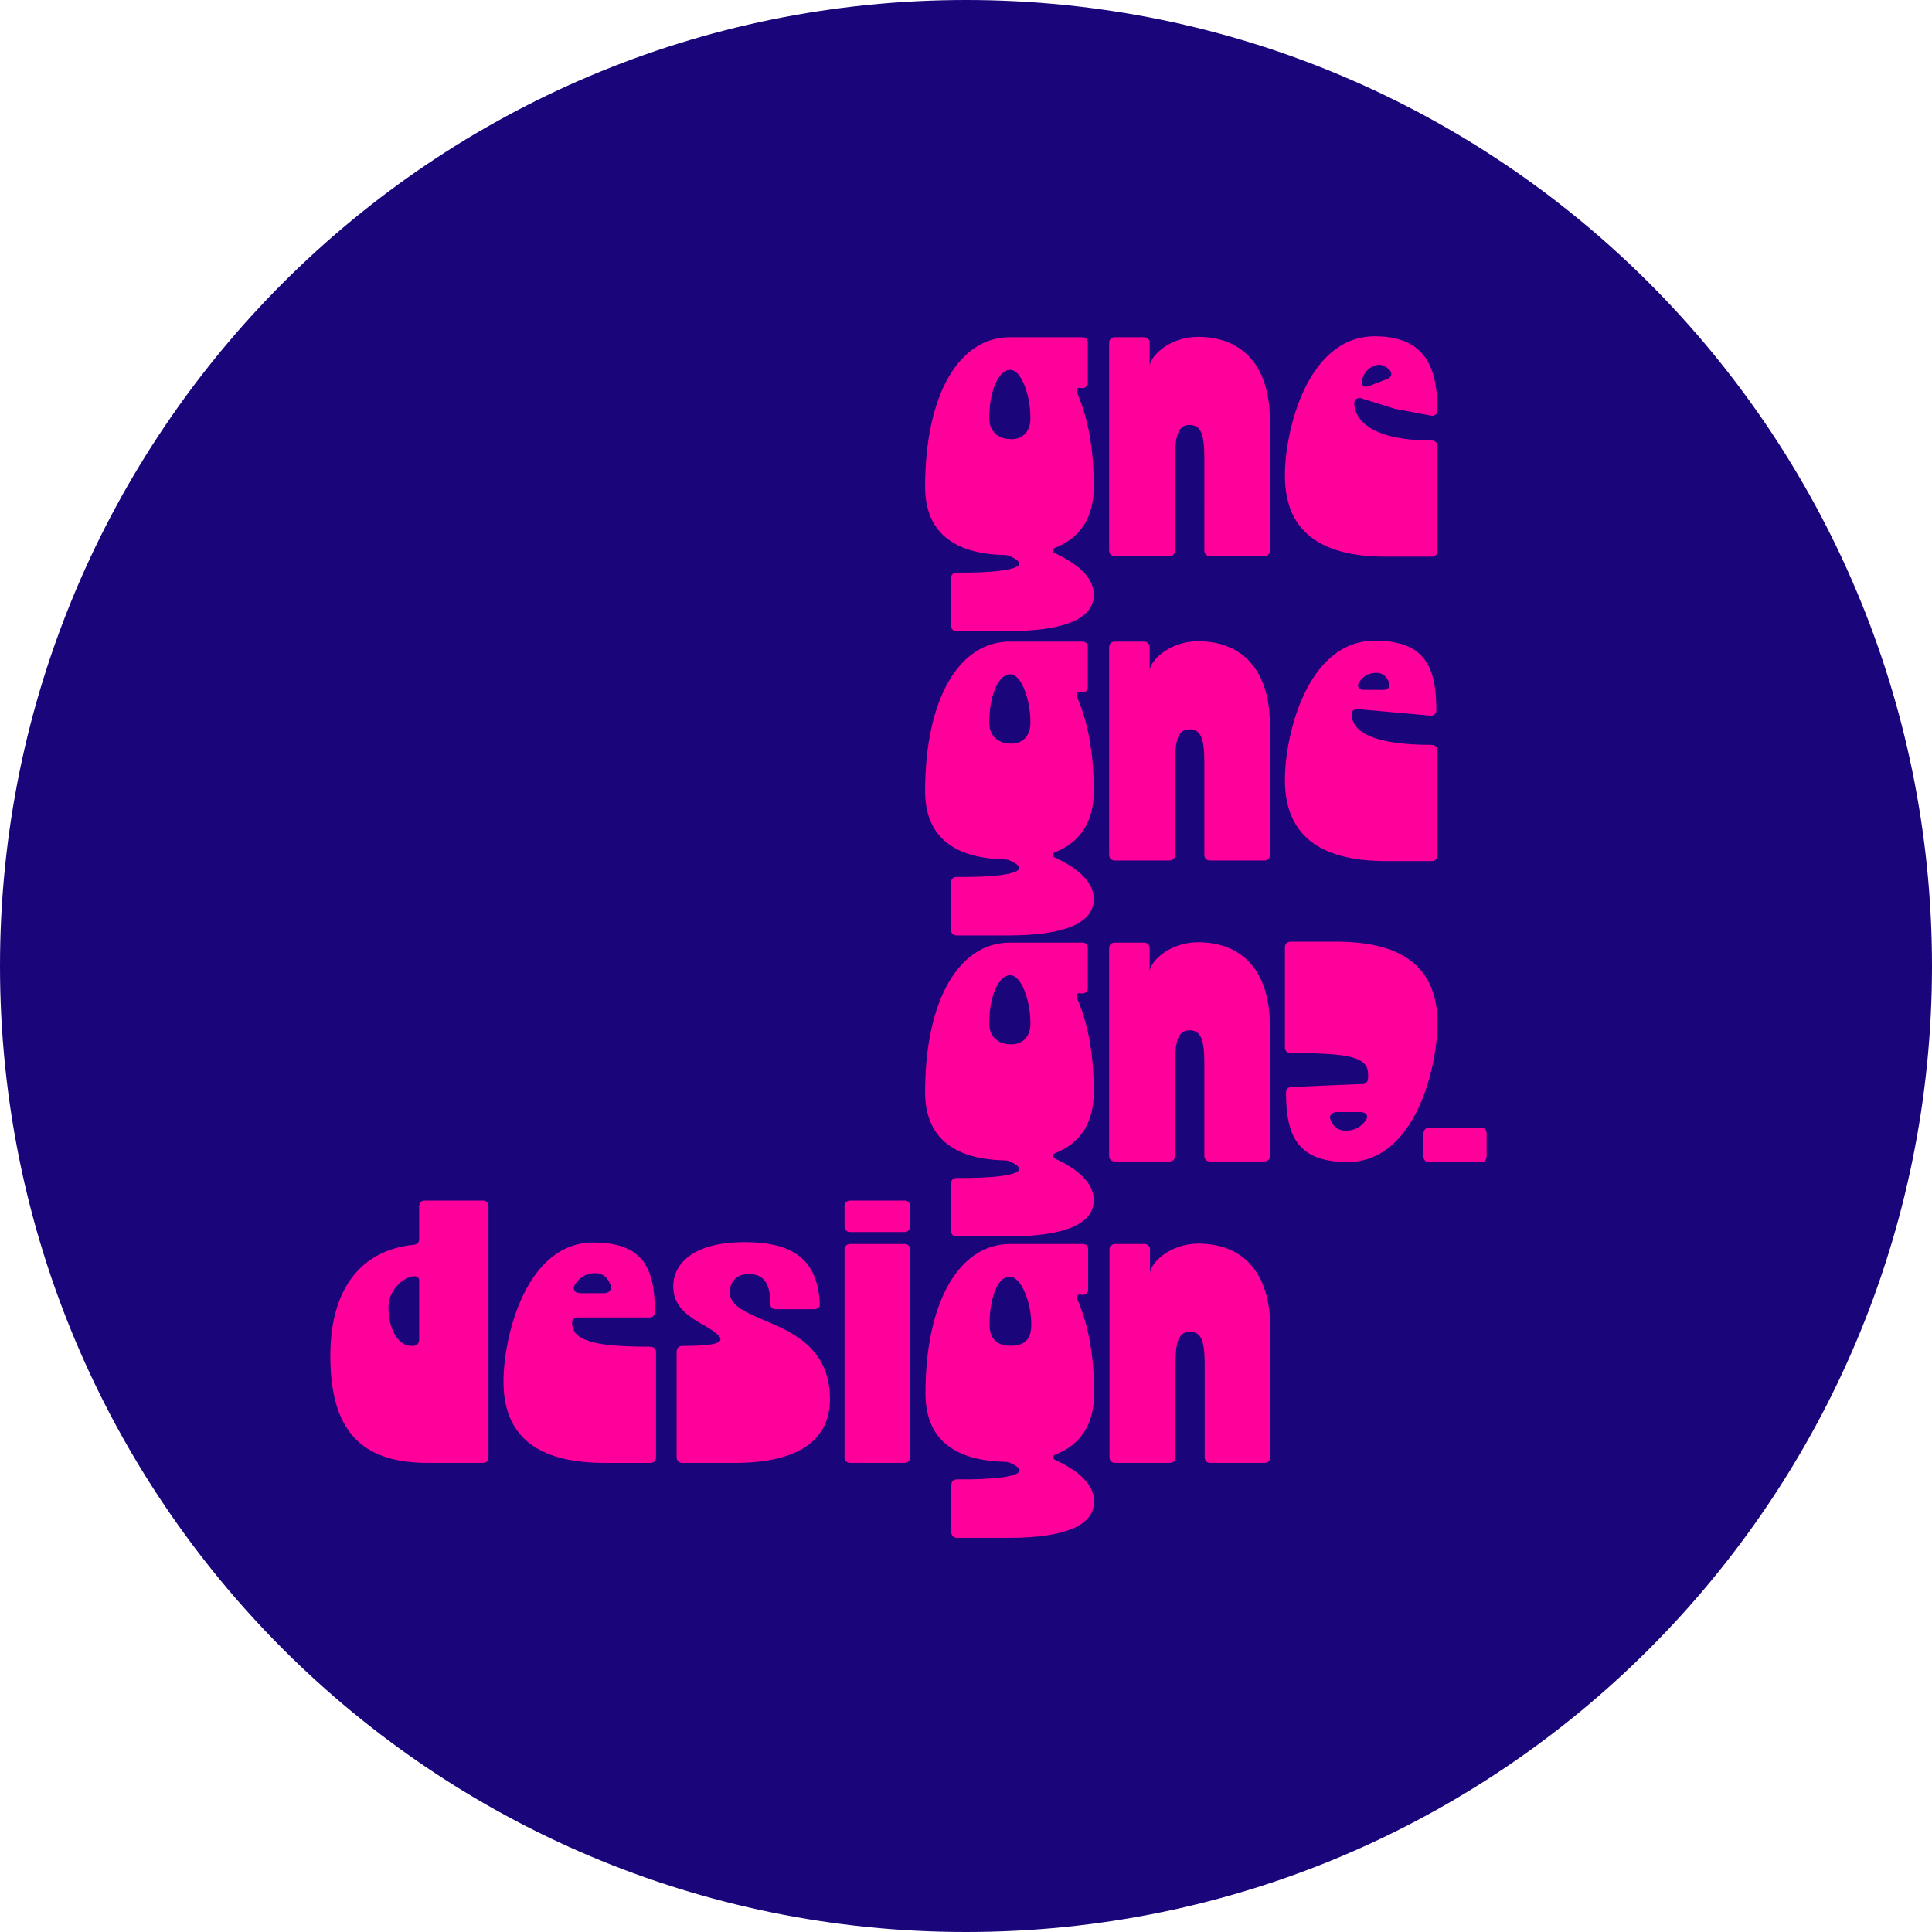 <?xml version="1.0" encoding="UTF-8"?> <svg xmlns="http://www.w3.org/2000/svg" xmlns:xlink="http://www.w3.org/1999/xlink" version="1.1" id="Layer_1" x="0px" y="0px" width="1080px" height="1080px" viewBox="0 0 1080 1080" xml:space="preserve"> <g> <defs> <rect id="SVGID_1_" width="1080" height="1080"></rect> </defs> <clipPath id="SVGID_2_"> <use xlink:href="#SVGID_1_" overflow="visible"></use> </clipPath> <path clip-path="url(#SVGID_2_)" fill="#1A057B" d="M1080,540c0,298.234-241.766,540-540,540C241.766,1080,0,838.234,0,540 C0,241.766,241.766,0,540,0C838.234,0,1080,241.766,1080,540"></path> <path clip-path="url(#SVGID_2_)" fill="#FF019A" d="M531.605,349.622v-26.396c0-1.886,1.257-3.142,3.142-3.142 c20.111,0.208,34.983-1.467,34.983-5.029c0-1.048-1.465-2.513-4.817-3.98c-1.256-0.629-2.305-0.838-3.98-0.838 c-29.12-0.837-43.784-13.826-43.784-38.128c0-51.325,18.855-83.587,47.345-83.587h40.642c1.885,0,2.933,1.257,2.933,3.143v22.624 c0,1.467-1.677,3.143-4.189,2.515h-0.629c-0.838,0-1.257,0.419-1.257,1.465c0,0.421,0,1.259,0.419,2.097 c5.865,14.034,9.008,30.376,9.008,51.743c0,16.969-7.332,28.282-21.159,33.938c-1.256,0.419-1.884,1.048-1.884,1.675 c0,0.63,0.628,1.257,1.676,1.678c10.265,4.818,21.367,12.359,21.367,23.043c0,13.407-16.339,20.321-47.763,20.321h-28.91 C532.862,352.764,531.605,351.506,531.605,349.622 M576.016,233.773c0-12.78-5.025-27.025-11.311-27.025 c-6.914,0-11.732,12.78-11.732,27.025c0,7.331,4.818,11.732,12.359,11.732C571.827,245.505,576.016,241.104,576.016,233.773"></path> <path clip-path="url(#SVGID_2_)" fill="#FF019A" d="M620.015,307.723V191.665c0-1.885,1.258-3.142,3.143-3.142h16.34 c1.886,0,3.142,1.257,3.142,3.142v13.408c0-5.866,11.104-16.76,27.026-16.76c23.881,0,40.222,15.084,40.222,47.136v72.274 c0,1.886-1.258,3.142-3.143,3.142h-30.376c-1.885,0-3.143-1.256-3.143-3.142V255.56c0-12.569-1.886-18.017-8.171-18.017 s-8.17,5.448-8.17,18.017v52.163c0,1.886-1.257,3.142-3.143,3.142h-30.585C621.272,310.864,620.015,309.608,620.015,307.723"></path> <path clip-path="url(#SVGID_2_)" fill="#FF019A" d="M803.532,571.861c0,24.722-12.359,77.723-50.277,77.723 c-28.071,0-34.356-14.875-34.356-38.756c0-2.095,1.258-3.143,3.143-3.143c0,0,35.673-1.654,39.385-1.654s3.352-3.492,3.352-5.377 c0-9.848-10.266-11.965-43.155-11.965c-2.097,0-3.353-1.256-3.353-3.142v-56.002c0-1.886,1.256-3.143,3.143-3.143h25.558 C779.65,526.403,803.532,537.506,803.532,571.861 M743.833,626.188c1.438,3.462,4.022,5.858,8.335,5.858 c5.175,0,8.623-2.129,11.211-5.591c0.575-0.799,0.863-1.6,0.863-2.131c0-1.599-1.438-2.662-3.737-2.662h-13.224 C744.408,621.662,742.684,623.525,743.833,626.188"></path> <path clip-path="url(#SVGID_2_)" fill="#FF019A" d="M531.605,519.768v-26.396c0-1.886,1.257-3.143,3.142-3.143 c20.111,0.209,34.983-1.467,34.983-5.028c0-1.048-1.465-2.513-4.817-3.98c-1.256-0.629-2.305-0.838-3.98-0.838 c-29.12-0.838-43.784-13.826-43.784-38.128c0-51.325,18.855-83.587,47.345-83.587h40.642c1.885,0,2.933,1.257,2.933,3.143v22.624 c0,1.467-1.677,3.142-4.189,2.515h-0.629c-0.838,0-1.257,0.419-1.257,1.465c0,0.421,0,1.259,0.419,2.096 c5.865,14.035,9.008,30.376,9.008,51.744c0,16.969-7.331,28.282-21.159,33.938c-1.256,0.419-1.884,1.048-1.884,1.675 c0,0.629,0.628,1.257,1.676,1.677c10.265,4.818,21.367,12.36,21.367,23.044c0,13.407-16.339,20.321-47.763,20.321h-28.91 C532.862,522.91,531.605,521.652,531.605,519.768 M576.016,403.941c0-12.791-5.025-27.047-11.311-27.047 c-6.914,0-11.732,12.79-11.732,27.047c0,7.337,4.818,11.742,12.359,11.742C571.827,415.683,576.016,411.278,576.016,403.941"></path> <path clip-path="url(#SVGID_2_)" fill="#FF019A" d="M620.014,477.868V361.81c0-1.885,1.257-3.142,3.142-3.142h16.34 c1.886,0,3.142,1.257,3.142,3.142v13.408c0-5.866,11.104-16.76,27.026-16.76c23.881,0,40.222,15.084,40.222,47.136v72.274 c0,1.886-1.258,3.142-3.143,3.142h-30.376c-1.885,0-3.142-1.256-3.142-3.142v-52.163c0-12.57-1.887-18.017-8.172-18.017 c-6.284,0-8.17,5.447-8.17,18.017v52.163c0,1.886-1.257,3.142-3.143,3.142h-30.585C621.271,481.01,620.014,479.754,620.014,477.868 "></path> <path clip-path="url(#SVGID_2_)" fill="#FF019A" d="M718.269,435.865c0-24.72,12.36-77.721,50.277-77.721 c28.072,0,34.357,14.875,34.357,38.756c0,2.094-1.257,3.142-3.144,3.142l-40.828-3.656c-1.887,0-3.352,0.837-3.352,2.723 c0,9.846,11.71,17.274,44.6,17.274c2.096,0,3.353,1.257,3.353,3.143v58.656c0,1.886-1.257,3.142-3.143,3.142h-25.559 C742.15,481.324,718.269,470.222,718.269,435.865 M776.465,381.485c-1.222-3.176-3.42-5.376-7.085-5.376 c-4.397,0-7.329,1.954-9.528,5.131c-0.489,0.734-0.734,1.467-0.734,1.956c0,1.465,1.223,2.443,3.177,2.443h11.24 C775.977,385.639,777.442,383.928,776.465,381.485"></path> <path clip-path="url(#SVGID_2_)" fill="#FF019A" d="M531.605,688.026v-26.396c0-1.887,1.257-3.143,3.142-3.143 c20.111,0.208,34.983-1.467,34.983-5.027c0-1.049-1.465-2.515-4.817-3.981c-1.256-0.629-2.305-0.837-3.98-0.837 c-29.12-0.838-43.784-13.827-43.784-38.128c0-51.325,18.855-83.587,47.345-83.587h40.642c1.885,0,2.933,1.256,2.933,3.142v22.624 c0,1.467-1.677,3.144-4.189,2.516h-0.629c-0.838,0-1.257,0.419-1.257,1.466c0,0.42,0,1.258,0.419,2.096 c5.865,14.035,9.008,30.376,9.008,51.744c0,16.969-7.331,28.282-21.159,33.937c-1.256,0.419-1.884,1.049-1.884,1.677 c0,0.629,0.628,1.256,1.676,1.677c10.265,4.817,21.367,12.358,21.367,23.043c0,13.408-16.339,20.322-47.763,20.322h-28.91 C532.862,691.17,531.605,689.91,531.605,688.026 M576.016,572.102c0-12.744-5.025-26.949-11.311-26.949 c-6.914,0-11.732,12.744-11.732,26.949c0,7.31,4.818,11.699,12.359,11.699C571.827,583.801,576.016,579.411,576.016,572.102"></path> <path clip-path="url(#SVGID_2_)" fill="#FF019A" d="M620.015,646.127V530.069c0-1.885,1.258-3.142,3.143-3.142h16.34 c1.886,0,3.142,1.257,3.142,3.142v13.408c0-5.866,11.104-16.76,27.026-16.76c23.881,0,40.222,15.083,40.222,47.136v72.273 c0,1.887-1.258,3.143-3.143,3.143h-30.376c-1.885,0-3.143-1.256-3.143-3.143v-52.163c0-12.569-1.886-18.017-8.171-18.017 s-8.17,5.447-8.17,18.017v52.163c0,1.887-1.257,3.143-3.143,3.143h-30.585C621.272,649.27,620.015,648.014,620.015,646.127"></path> <path clip-path="url(#SVGID_2_)" fill="#FF019A" d="M718.269,265.72c0-24.721,12.36-77.721,50.278-77.721 c28.071,0,34.985,17.393,34.985,41.275c0,2.094-1.257,3.142-3.142,3.142l-20.517-3.86l-19.498-6.081 c-1.886,0-3.351,0.837-3.351,2.723c0,9.846,10.265,21.04,43.154,21.04c2.096,0,3.353,1.256,3.353,3.142v58.657 c0,1.885-1.257,3.142-3.142,3.142h-25.56C742.151,311.179,718.269,300.076,718.269,265.72 M776.784,206.882 c-2.28-2.504-5.111-3.75-8.51-2.427c-4.078,1.588-6.09,4.458-6.983,8.197c-0.188,0.857-0.149,1.626,0.026,2.079 c0.528,1.359,2.015,1.824,3.827,1.118l10.422-4.058C777.831,210.909,778.572,208.794,776.784,206.882"></path> <path clip-path="url(#SVGID_2_)" fill="#FF019A" d="M184.66,757.844c0-36.871,16.761-59.078,46.718-62.01 c1.886-0.21,2.933-1.257,2.933-3.144v-18.435c0-1.885,1.257-3.143,3.142-3.143h32.472c1.886,0,3.142,1.258,3.142,3.143v140.361 c0,1.886-1.256,3.142-3.142,3.142h-30.795C201.42,817.759,184.66,799.324,184.66,757.844 M234.311,748.626v-32.89 c0-1.468-1.047-2.306-2.723-2.306c-4.819,0-14.455,6.494-14.455,17.599c0,11.521,5.028,21.367,13.198,21.367 C233.054,752.396,234.311,751.14,234.311,748.626"></path> <path clip-path="url(#SVGID_2_)" fill="#FF019A" d="M281.449,772.299c0-24.72,12.36-77.722,50.278-77.722 c28.073,0,34.357,14.874,34.357,38.756c0,2.095-1.257,3.143-3.142,3.143h-39.804c-1.885,0-3.352,0.838-3.352,2.724 c0,9.847,10.684,13.617,43.574,13.617c2.096,0,3.353,1.257,3.353,3.143v58.658c0,1.886-1.257,3.143-3.142,3.143h-25.559 C305.332,817.76,281.449,806.656,281.449,772.299 M341.149,718.025c-1.437-3.737-4.024-6.324-8.336-6.324 c-5.174,0-8.625,2.301-11.211,6.037c-0.575,0.862-0.862,1.725-0.862,2.3c0,1.725,1.436,2.874,3.737,2.874h13.223 C340.574,722.912,342.3,720.899,341.149,718.025"></path> <path clip-path="url(#SVGID_2_)" fill="#FF019A" d="M378.238,814.617v-59.078c0-1.885,1.256-3.142,3.142-3.142 c14.455,0,21.369-1.047,21.369-3.771c0-1.886-3.562-4.608-10.266-8.38c-11.312-6.285-16.131-12.151-16.131-21.369 c0-10.474,8.59-24.51,40.014-24.51c29.539,0,40.851,11.941,41.898,34.776c0,1.676-1.257,2.723-3.142,2.723h-21.369 c-1.884,0-3.142-1.047-3.142-2.723c0-7.751-1.257-16.97-11.941-16.97c-9.217,0-10.684,6.913-10.684,10.266 c0,19.063,55.935,12.988,55.935,59.706c0,18.017-11.103,35.613-53.212,35.613H381.38 C379.494,817.759,378.238,816.502,378.238,814.617"></path> <path clip-path="url(#SVGID_2_)" fill="#FF019A" d="M472.093,685.568v-11.313c0-1.886,1.256-3.143,3.142-3.143h30.377 c1.885,0,3.142,1.257,3.142,3.143v11.313c0,1.885-1.257,3.143-3.142,3.143h-30.377 C473.349,688.711,472.093,687.453,472.093,685.568 M472.093,814.617v-116.06c0-1.886,1.256-3.143,3.142-3.143h30.377 c1.885,0,3.142,1.257,3.142,3.143v116.06c0,1.885-1.257,3.143-3.142,3.143h-30.377C473.349,817.76,472.093,816.502,472.093,814.617 M795.728,646.258v-12.411c0-2.069,1.21-3.448,3.026-3.448h29.256c1.815,0,3.026,1.379,3.026,3.448v12.411 c0,2.068-1.211,3.447-3.026,3.447h-29.256C796.938,649.705,795.728,648.326,795.728,646.258"></path> <path clip-path="url(#SVGID_2_)" fill="#FF019A" d="M531.799,856.517v-26.397c0-1.885,1.257-3.142,3.142-3.142 c20.111,0.209,34.986-1.467,34.986-5.028c0-1.048-1.467-2.514-4.817-3.98c-1.259-0.629-2.305-0.839-3.98-0.839 c-29.121-0.837-43.785-13.825-43.785-38.127c0-51.327,18.854-83.588,47.345-83.588h40.644c1.884,0,2.933,1.256,2.933,3.143v22.625 c0,1.467-1.676,3.143-4.19,2.514h-0.628c-0.839,0-1.257,0.419-1.257,1.466c0,0.419,0,1.258,0.418,2.096 c5.866,14.036,9.009,30.377,9.009,51.745c0,16.97-7.333,28.281-21.158,33.938c-1.258,0.419-1.886,1.047-1.886,1.676 c0,0.628,0.628,1.257,1.677,1.676c10.264,4.818,21.367,12.36,21.367,23.044c0,13.408-16.341,20.321-47.766,20.321h-28.91 C533.056,859.658,531.799,858.401,531.799,856.517 M576.489,740.369c0-12.743-5.808-26.729-12.092-26.729 c-6.913,0-11.266,12.553-11.266,26.758c0,7.312,3.524,11.892,11.894,11.89C573.785,752.286,576.489,747.682,576.489,740.369"></path> <path clip-path="url(#SVGID_2_)" fill="#FF019A" d="M620.209,814.617v-116.06c0-1.887,1.256-3.143,3.142-3.143h16.341 c1.884,0,3.143,1.256,3.143,3.143v13.407c0-5.865,11.103-16.76,27.023-16.76c23.883,0,40.223,15.083,40.223,47.136v72.276 c0,1.885-1.256,3.142-3.142,3.142h-30.377c-1.885,0-3.142-1.257-3.142-3.142v-52.164c0-12.57-1.886-18.017-8.17-18.017 c-6.285,0-8.172,5.446-8.172,18.017v52.164c0,1.885-1.256,3.142-3.142,3.142h-30.586 C621.465,817.759,620.209,816.502,620.209,814.617"></path> </g> </svg> 